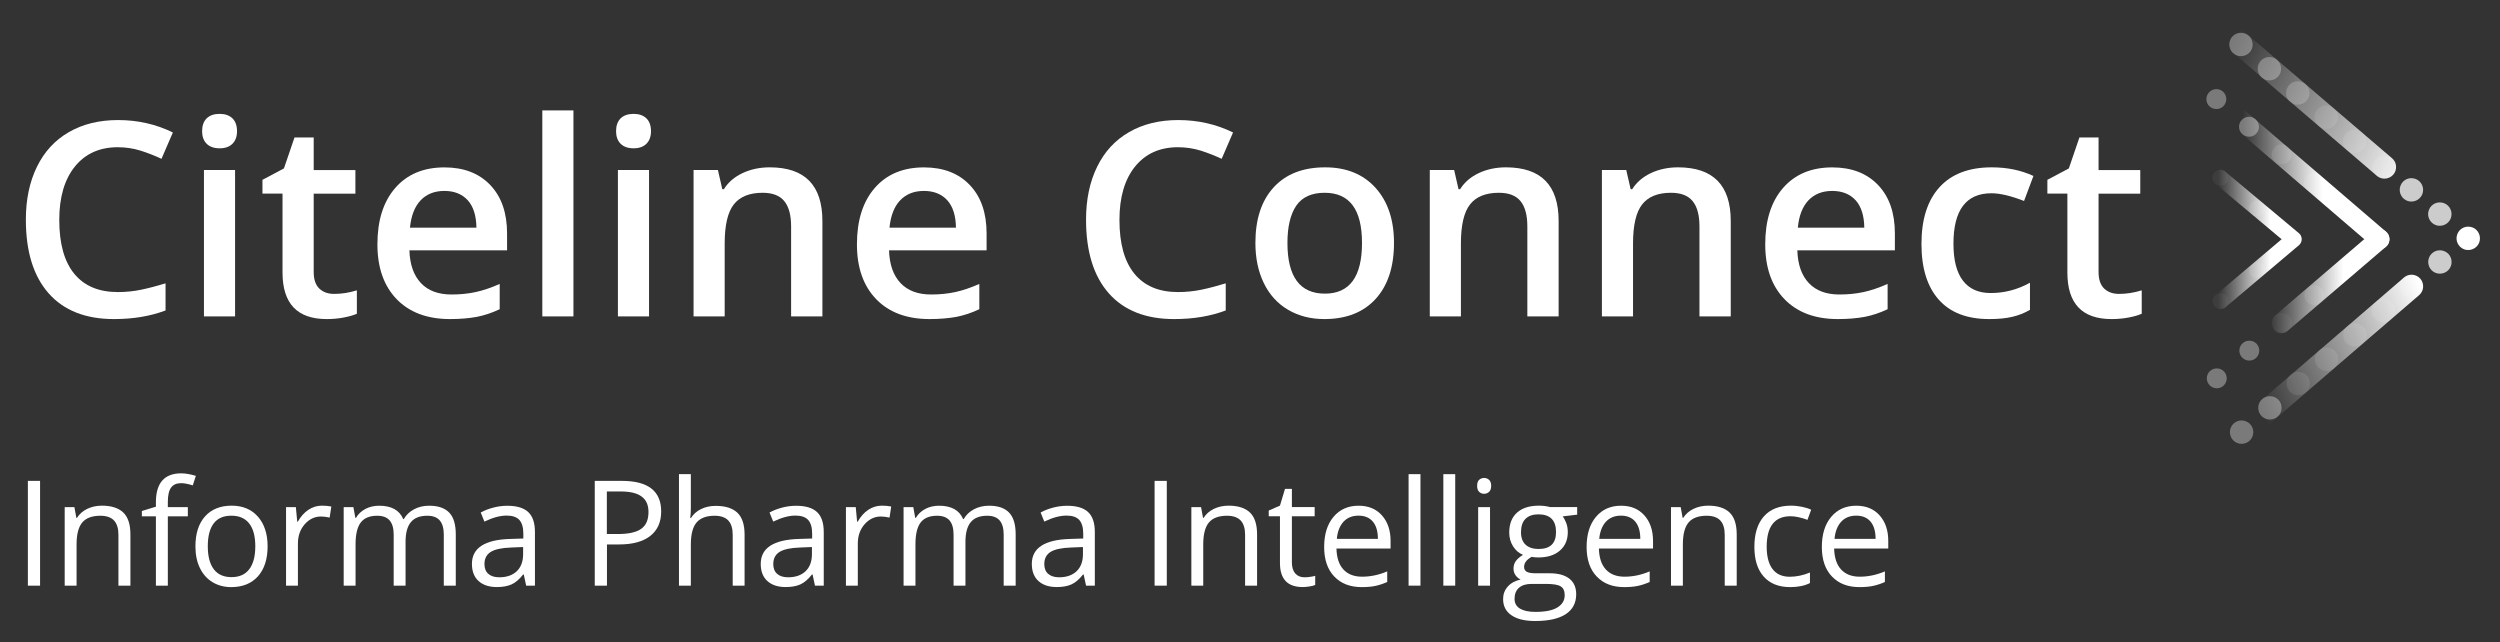 <?xml version="1.0" encoding="utf-8"?>
<!-- Generator: Adobe Illustrator 26.3.1, SVG Export Plug-In . SVG Version: 6.00 Build 0)  -->
<svg version="1.1" id="Layer_1" xmlns="http://www.w3.org/2000/svg" xmlns:xlink="http://www.w3.org/1999/xlink" x="0px" y="0px"
	 viewBox="0 0 461.03 118.42" style="enable-background:new 0 0 461.03 118.42;" xml:space="preserve">
<rect x="0" y="0" width="461.03" height="118.42" fill="#333333" stroke="none"/>
<style type="text/css">
	.st0{fill:#FFFFFF;}
	.st1{fill:url(#SVGID_1_);}
	.st2{fill:url(#SVGID_00000100356661394410456360000005870698607050003335_);}
	.st3{fill:url(#SVGID_00000113355388999946680660000013104105301813107591_);}
	.st4{fill:url(#SVGID_00000056398221695431405500000013904641176594097572_);}
	.st5{fill:url(#SVGID_00000072281908134733150520000004450699943261245362_);}
	.st6{opacity:0.1;fill:#FFFFFF;}
	.st7{opacity:0.2;fill:#FFFFFF;}
	.st8{opacity:0.3;fill:#FFFFFF;}
	.st9{opacity:0.35;fill:#FFFFFF;}
	.st10{opacity:0.75;fill:#FFFFFF;}
	.st11{opacity:0.05;fill:#FFFFFF;}
</style>
<g>
	<g>
		<path class="st0" d="M5.14,108V88.68h2.25V108H5.14z"/>
		<path class="st0" d="M21.84,108v-9.37c0-1.18-0.27-2.06-0.81-2.64c-0.54-0.58-1.38-0.88-2.52-0.88c-1.52,0-2.63,0.41-3.33,1.23
			c-0.7,0.82-1.06,2.17-1.06,4.06v7.6h-2.19V93.52h1.79l0.36,1.98h0.11c0.45-0.71,1.08-1.27,1.89-1.66
			c0.81-0.39,1.72-0.59,2.71-0.59c1.74,0,3.06,0.42,3.94,1.26c0.88,0.84,1.32,2.19,1.32,4.04V108H21.84z"/>
		<path class="st0" d="M34.64,95.22h-3.69V108h-2.2V95.22h-2.59v-0.99l2.59-0.79v-0.81c0-3.56,1.56-5.34,4.67-5.34
			c0.77,0,1.67,0.16,2.7,0.46l-0.57,1.76c-0.85-0.27-1.57-0.41-2.17-0.41c-0.83,0-1.44,0.28-1.84,0.83
			c-0.4,0.55-0.59,1.43-0.59,2.65v0.94h3.69V95.22z"/>
		<path class="st0" d="M49.35,100.75c0,2.36-0.6,4.2-1.78,5.53c-1.19,1.32-2.83,1.99-4.93,1.99c-1.3,0-2.45-0.31-3.45-0.91
			c-1-0.61-1.78-1.48-2.33-2.62c-0.55-1.13-0.82-2.46-0.82-3.99c0-2.36,0.59-4.2,1.77-5.52c1.18-1.32,2.82-1.98,4.92-1.98
			c2.03,0,3.64,0.68,4.83,2.02C48.75,96.63,49.35,98.45,49.35,100.75z M38.32,100.75c0,1.85,0.37,3.26,1.11,4.23
			s1.83,1.45,3.26,1.45c1.44,0,2.53-0.48,3.27-1.45c0.74-0.97,1.12-2.38,1.12-4.24c0-1.84-0.37-3.24-1.12-4.2
			c-0.75-0.96-1.84-1.44-3.3-1.44c-1.44,0-2.52,0.47-3.25,1.42C38.68,97.48,38.32,98.88,38.32,100.75z"/>
		<path class="st0" d="M59.37,93.25c0.64,0,1.22,0.05,1.73,0.16l-0.31,2.04c-0.6-0.13-1.13-0.2-1.59-0.2
			c-1.17,0-2.17,0.48-3.01,1.43c-0.83,0.95-1.25,2.14-1.25,3.55V108h-2.19V93.52h1.81l0.25,2.68h0.11c0.54-0.94,1.18-1.67,1.94-2.18
			C57.63,93.51,58.46,93.25,59.37,93.25z"/>
		<path class="st0" d="M81.84,108v-9.42c0-1.15-0.25-2.02-0.74-2.6c-0.49-0.58-1.26-0.87-2.3-0.87c-1.37,0-2.38,0.39-3.03,1.18
			c-0.65,0.78-0.98,1.99-0.98,3.62V108H72.6v-9.42c0-1.15-0.25-2.02-0.74-2.6c-0.49-0.58-1.27-0.87-2.31-0.87
			c-1.37,0-2.38,0.41-3.02,1.24c-0.64,0.83-0.96,2.18-0.96,4.05v7.6h-2.19V93.52h1.79l0.36,1.98h0.11c0.41-0.7,1-1.25,1.75-1.65
			c0.75-0.39,1.6-0.59,2.53-0.59c2.26,0,3.74,0.82,4.44,2.46h0.11c0.43-0.76,1.06-1.36,1.88-1.8c0.82-0.44,1.75-0.66,2.8-0.66
			c1.64,0,2.87,0.42,3.68,1.26c0.82,0.84,1.22,2.19,1.22,4.04V108H81.84z"/>
		<path class="st0" d="M97.03,108l-0.44-2.06h-0.11c-0.72,0.91-1.44,1.52-2.16,1.84c-0.72,0.32-1.62,0.48-2.69,0.48
			c-1.44,0-2.56-0.37-3.38-1.11c-0.81-0.74-1.22-1.79-1.22-3.16c0-2.92,2.34-4.46,7.02-4.6l2.46-0.08v-0.9
			c0-1.14-0.25-1.98-0.73-2.52c-0.49-0.54-1.27-0.81-2.35-0.81c-1.21,0-2.57,0.37-4.1,1.11l-0.68-1.68c0.72-0.39,1.5-0.69,2.35-0.91
			c0.85-0.22,1.7-0.33,2.56-0.33c1.73,0,3.01,0.38,3.84,1.15c0.83,0.77,1.25,2,1.25,3.69V108H97.03z M92.08,106.46
			c1.36,0,2.44-0.38,3.22-1.12c0.78-0.75,1.17-1.8,1.17-3.15v-1.31l-2.2,0.09c-1.74,0.06-3,0.33-3.77,0.81
			c-0.77,0.48-1.16,1.23-1.16,2.24c0,0.79,0.24,1.4,0.72,1.81C90.54,106.25,91.21,106.46,92.08,106.46z"/>
		<path class="st0" d="M121.93,94.31c0,1.96-0.67,3.46-2,4.51c-1.33,1.05-3.24,1.58-5.73,1.58h-2.27v7.6h-2.25V88.68h5.01
			C119.51,88.68,121.93,90.56,121.93,94.31z M111.92,98.48h2.02c1.99,0,3.43-0.32,4.32-0.97c0.89-0.64,1.33-1.67,1.33-3.09
			c0-1.28-0.42-2.23-1.26-2.85c-0.84-0.63-2.14-0.94-3.91-0.94h-2.51V98.48z"/>
		<path class="st0" d="M135.12,108v-9.37c0-1.18-0.27-2.06-0.81-2.64c-0.54-0.58-1.38-0.88-2.52-0.88c-1.52,0-2.64,0.42-3.34,1.25
			c-0.7,0.83-1.05,2.19-1.05,4.07V108h-2.19V87.44h2.19v6.23c0,0.75-0.04,1.37-0.11,1.86h0.13c0.43-0.7,1.05-1.25,1.84-1.64
			c0.8-0.4,1.71-0.6,2.73-0.6c1.77,0,3.1,0.42,3.99,1.26c0.88,0.84,1.33,2.18,1.33,4.01V108H135.12z"/>
		<path class="st0" d="M150.29,108l-0.44-2.06h-0.11c-0.72,0.91-1.44,1.52-2.16,1.84c-0.72,0.32-1.62,0.48-2.69,0.48
			c-1.44,0-2.56-0.37-3.38-1.11c-0.81-0.74-1.22-1.79-1.22-3.16c0-2.92,2.34-4.46,7.02-4.6l2.46-0.08v-0.9
			c0-1.14-0.25-1.98-0.73-2.52c-0.49-0.54-1.27-0.81-2.35-0.81c-1.21,0-2.57,0.37-4.1,1.11l-0.68-1.68c0.72-0.39,1.5-0.69,2.35-0.91
			c0.85-0.22,1.7-0.33,2.56-0.33c1.73,0,3.01,0.38,3.84,1.15c0.83,0.77,1.25,2,1.25,3.69V108H150.29z M145.34,106.46
			c1.36,0,2.44-0.38,3.22-1.12c0.78-0.75,1.17-1.8,1.17-3.15v-1.31l-2.2,0.09c-1.74,0.06-3,0.33-3.77,0.81
			c-0.77,0.48-1.16,1.23-1.16,2.24c0,0.79,0.24,1.4,0.72,1.81C143.8,106.25,144.47,106.46,145.34,106.46z"/>
		<path class="st0" d="M162.62,93.25c0.64,0,1.22,0.05,1.73,0.16l-0.31,2.04c-0.6-0.13-1.13-0.2-1.59-0.2
			c-1.17,0-2.17,0.48-3.01,1.43c-0.83,0.95-1.25,2.14-1.25,3.55V108h-2.19V93.52h1.81l0.25,2.68h0.11c0.54-0.94,1.18-1.67,1.94-2.18
			C160.87,93.51,161.71,93.25,162.62,93.25z"/>
		<path class="st0" d="M185.09,108v-9.42c0-1.15-0.25-2.02-0.74-2.6c-0.49-0.58-1.26-0.87-2.3-0.87c-1.37,0-2.38,0.39-3.03,1.18
			c-0.65,0.78-0.98,1.99-0.98,3.62V108h-2.19v-9.42c0-1.15-0.25-2.02-0.74-2.6c-0.49-0.58-1.27-0.87-2.31-0.87
			c-1.37,0-2.38,0.41-3.02,1.24c-0.64,0.83-0.96,2.18-0.96,4.05v7.6h-2.19V93.52h1.79l0.36,1.98h0.11c0.41-0.7,1-1.25,1.75-1.65
			c0.75-0.39,1.6-0.59,2.53-0.59c2.26,0,3.74,0.82,4.44,2.46h0.11c0.43-0.76,1.06-1.36,1.88-1.8c0.82-0.44,1.75-0.66,2.8-0.66
			c1.64,0,2.87,0.42,3.68,1.26c0.82,0.84,1.22,2.19,1.22,4.04V108H185.09z"/>
		<path class="st0" d="M200.28,108l-0.44-2.06h-0.11c-0.72,0.91-1.44,1.52-2.16,1.84c-0.72,0.32-1.62,0.48-2.69,0.48
			c-1.44,0-2.56-0.37-3.38-1.11c-0.81-0.74-1.22-1.79-1.22-3.16c0-2.92,2.34-4.46,7.02-4.6l2.46-0.08v-0.9
			c0-1.14-0.25-1.98-0.73-2.52c-0.49-0.54-1.27-0.81-2.35-0.81c-1.21,0-2.57,0.37-4.1,1.11l-0.68-1.68c0.72-0.39,1.5-0.69,2.35-0.91
			c0.85-0.22,1.7-0.33,2.56-0.33c1.73,0,3.01,0.38,3.84,1.15c0.83,0.77,1.25,2,1.25,3.69V108H200.28z M195.32,106.46
			c1.36,0,2.44-0.38,3.22-1.12c0.78-0.75,1.17-1.8,1.17-3.15v-1.31l-2.2,0.09c-1.74,0.06-3,0.33-3.77,0.81
			c-0.77,0.48-1.16,1.23-1.16,2.24c0,0.79,0.24,1.4,0.72,1.81C193.79,106.25,194.46,106.46,195.32,106.46z"/>
		<path class="st0" d="M212.92,108V88.68h2.25V108H212.92z"/>
		<path class="st0" d="M229.61,108v-9.37c0-1.18-0.27-2.06-0.81-2.64c-0.54-0.58-1.38-0.88-2.52-0.88c-1.52,0-2.63,0.41-3.33,1.23
			s-1.06,2.17-1.06,4.06v7.6h-2.19V93.52h1.79l0.36,1.98h0.11c0.45-0.71,1.08-1.27,1.89-1.66c0.81-0.39,1.72-0.59,2.71-0.59
			c1.74,0,3.06,0.42,3.94,1.26c0.88,0.84,1.32,2.19,1.32,4.04V108H229.61z"/>
		<path class="st0" d="M240.56,106.46c0.39,0,0.76-0.03,1.12-0.09c0.36-0.06,0.65-0.11,0.86-0.18v1.68
			c-0.24,0.11-0.59,0.21-1.05,0.28c-0.46,0.07-0.88,0.11-1.25,0.11c-2.8,0-4.2-1.47-4.2-4.43v-8.62h-2.07v-1.06l2.07-0.91l0.93-3.09
			h1.27v3.36h4.2v1.7h-4.2v8.53c0,0.87,0.21,1.54,0.62,2.01C239.27,106.22,239.84,106.46,240.56,106.46z"/>
		<path class="st0" d="M251.12,108.27c-2.14,0-3.83-0.65-5.07-1.96c-1.24-1.3-1.86-3.11-1.86-5.43c0-2.33,0.57-4.19,1.72-5.56
			c1.15-1.37,2.69-2.06,4.63-2.06c1.82,0,3.25,0.6,4.31,1.79c1.06,1.19,1.59,2.77,1.59,4.72v1.39h-9.98
			c0.04,1.7,0.47,2.99,1.29,3.87c0.82,0.88,1.96,1.32,3.44,1.32c1.56,0,3.1-0.33,4.63-0.98v1.96c-0.78,0.34-1.51,0.58-2.2,0.72
			C252.94,108.2,252.1,108.27,251.12,108.27z M250.53,95.09c-1.16,0-2.09,0.38-2.78,1.13c-0.69,0.76-1.1,1.81-1.22,3.15h7.57
			c0-1.38-0.31-2.44-0.93-3.18C252.55,95.46,251.67,95.09,250.53,95.09z"/>
		<path class="st0" d="M261.95,108h-2.19V87.44h2.19V108z"/>
		<path class="st0" d="M268.36,108h-2.19V87.44h2.19V108z"/>
		<path class="st0" d="M272.4,89.59c0-0.51,0.12-0.87,0.37-1.1c0.25-0.23,0.56-0.35,0.93-0.35c0.35,0,0.65,0.12,0.91,0.36
			s0.38,0.61,0.38,1.1s-0.13,0.86-0.38,1.1c-0.26,0.24-0.56,0.36-0.91,0.36c-0.37,0-0.68-0.12-0.93-0.36
			C272.52,90.46,272.4,90.09,272.4,89.59z M274.78,108h-2.19V93.52h2.19V108z"/>
		<path class="st0" d="M290.85,93.52v1.39l-2.68,0.32c0.25,0.31,0.47,0.71,0.66,1.21c0.19,0.5,0.29,1.06,0.29,1.69
			c0,1.42-0.48,2.55-1.45,3.4c-0.97,0.85-2.3,1.27-3.99,1.27c-0.43,0-0.84-0.03-1.22-0.11c-0.93,0.5-1.4,1.12-1.4,1.87
			c0,0.4,0.16,0.69,0.49,0.88c0.33,0.19,0.89,0.28,1.68,0.28h2.56c1.57,0,2.77,0.33,3.62,0.99c0.84,0.66,1.26,1.62,1.26,2.88
			c0,1.6-0.65,2.83-1.93,3.67c-1.29,0.84-3.16,1.26-5.63,1.26c-1.9,0-3.36-0.35-4.38-1.06c-1.03-0.7-1.54-1.7-1.54-2.99
			c0-0.88,0.28-1.64,0.85-2.29c0.56-0.64,1.35-1.08,2.38-1.31c-0.37-0.17-0.68-0.43-0.93-0.78c-0.25-0.35-0.38-0.76-0.38-1.23
			c0-0.53,0.14-0.99,0.42-1.39c0.28-0.39,0.73-0.78,1.33-1.15c-0.75-0.31-1.36-0.83-1.83-1.57c-0.47-0.74-0.71-1.59-0.71-2.54
			c0-1.59,0.48-2.81,1.43-3.67c0.95-0.86,2.3-1.29,4.05-1.29c0.75,0,1.44,0.09,2.05,0.26H290.85z M279.3,110.44
			c0,0.78,0.33,1.38,0.99,1.79c0.66,0.4,1.61,0.61,2.84,0.61c1.84,0,3.21-0.27,4.09-0.83c0.89-0.55,1.33-1.3,1.33-2.24
			c0-0.78-0.24-1.33-0.73-1.63c-0.48-0.31-1.4-0.46-2.74-0.46h-2.63c-1,0-1.77,0.23-2.33,0.71
			C279.58,108.86,279.3,109.55,279.3,110.44z M280.49,98.16c0,1.01,0.29,1.78,0.86,2.3c0.57,0.52,1.37,0.78,2.39,0.78
			c2.14,0,3.21-1.04,3.21-3.12c0-2.18-1.08-3.27-3.25-3.27c-1.03,0-1.82,0.28-2.38,0.83S280.49,97.07,280.49,98.16z"/>
		<path class="st0" d="M299.52,108.27c-2.14,0-3.83-0.65-5.07-1.96c-1.24-1.3-1.86-3.11-1.86-5.43c0-2.33,0.57-4.19,1.72-5.56
			c1.15-1.37,2.69-2.06,4.63-2.06c1.82,0,3.25,0.6,4.31,1.79c1.06,1.19,1.59,2.77,1.59,4.72v1.39h-9.98
			c0.04,1.7,0.47,2.99,1.29,3.87c0.82,0.88,1.96,1.32,3.44,1.32c1.56,0,3.1-0.33,4.63-0.98v1.96c-0.78,0.34-1.51,0.58-2.2,0.72
			C301.33,108.2,300.49,108.27,299.52,108.27z M298.92,95.09c-1.16,0-2.09,0.38-2.78,1.13c-0.69,0.76-1.1,1.81-1.22,3.15h7.57
			c0-1.38-0.31-2.44-0.93-3.18C300.95,95.46,300.06,95.09,298.92,95.09z"/>
		<path class="st0" d="M318.06,108v-9.37c0-1.18-0.27-2.06-0.81-2.64c-0.54-0.58-1.38-0.88-2.52-0.88c-1.52,0-2.63,0.41-3.33,1.23
			s-1.06,2.17-1.06,4.06v7.6h-2.19V93.52h1.79l0.36,1.98h0.11c0.45-0.71,1.08-1.27,1.89-1.66c0.81-0.39,1.72-0.59,2.71-0.59
			c1.74,0,3.06,0.42,3.94,1.26c0.88,0.84,1.32,2.19,1.32,4.04V108H318.06z"/>
		<path class="st0" d="M330.12,108.27c-2.1,0-3.72-0.65-4.87-1.94c-1.15-1.29-1.72-3.12-1.72-5.48c0-2.42,0.58-4.3,1.75-5.62
			c1.17-1.32,2.83-1.98,4.99-1.98c0.7,0,1.39,0.08,2.09,0.22c0.69,0.15,1.24,0.33,1.64,0.53l-0.68,1.87
			c-0.48-0.19-1.01-0.36-1.59-0.48c-0.57-0.13-1.08-0.19-1.52-0.19c-2.94,0-4.41,1.87-4.41,5.63c0,1.78,0.36,3.15,1.07,4.1
			c0.72,0.95,1.78,1.43,3.19,1.43c1.21,0,2.45-0.26,3.72-0.78v1.94C332.81,108.02,331.59,108.27,330.12,108.27z"/>
		<path class="st0" d="M342.9,108.27c-2.14,0-3.83-0.65-5.07-1.96c-1.24-1.3-1.86-3.11-1.86-5.43c0-2.33,0.57-4.19,1.72-5.56
			c1.15-1.37,2.69-2.06,4.63-2.06c1.82,0,3.25,0.6,4.31,1.79c1.06,1.19,1.59,2.77,1.59,4.72v1.39h-9.98
			c0.04,1.7,0.47,2.99,1.29,3.87c0.82,0.88,1.96,1.32,3.44,1.32c1.56,0,3.1-0.33,4.63-0.98v1.96c-0.78,0.34-1.51,0.58-2.2,0.72
			C344.71,108.2,343.88,108.27,342.9,108.27z M342.31,95.09c-1.16,0-2.09,0.38-2.78,1.13c-0.69,0.76-1.1,1.81-1.22,3.15h7.57
			c0-1.38-0.31-2.44-0.93-3.18C344.33,95.46,343.45,95.09,342.31,95.09z"/>
	</g>
</g>
<g>
	<path class="st0" d="M21.72,27.15c-3.35,0-5.99,1.19-7.91,3.56c-1.92,2.38-2.88,5.66-2.88,9.84c0,4.38,0.92,7.69,2.77,9.94
		c1.85,2.25,4.52,3.37,8.02,3.37c1.51,0,2.98-0.15,4.39-0.45c1.42-0.3,2.89-0.69,4.42-1.16v5c-2.8,1.06-5.97,1.59-9.52,1.59
		c-5.22,0-9.24-1.58-12.04-4.75c-2.8-3.17-4.2-7.69-4.2-13.59c0-3.71,0.68-6.96,2.04-9.74c1.36-2.78,3.32-4.92,5.9-6.4
		c2.57-1.48,5.59-2.22,9.06-2.22c3.65,0,7.01,0.77,10.11,2.29l-2.1,4.86c-1.2-0.57-2.48-1.07-3.82-1.5
		C24.61,27.37,23.2,27.15,21.72,27.15z"/>
	<path class="st0" d="M37.27,24.2c0-1.03,0.28-1.81,0.84-2.37c0.56-0.55,1.36-0.83,2.4-0.83c1.01,0,1.79,0.28,2.36,0.83
		c0.56,0.55,0.84,1.34,0.84,2.37c0,0.98-0.28,1.75-0.84,2.31s-1.35,0.84-2.36,0.84c-1.04,0-1.84-0.28-2.4-0.84
		S37.27,25.17,37.27,24.2z M43.35,58.35h-5.74v-27h5.74V58.35z"/>
	<path class="st0" d="M61.61,54.2c1.4,0,2.8-0.22,4.2-0.66v4.32c-0.63,0.28-1.45,0.51-2.45,0.7c-1,0.19-2.04,0.28-3.11,0.28
		c-5.44,0-8.15-2.86-8.15-8.59V35.7H48.4v-2.54l3.96-2.1l1.95-5.71h3.54v6.01h7.69v4.35h-7.69v14.45c0,1.38,0.35,2.4,1.04,3.06
		C59.58,53.87,60.49,54.2,61.61,54.2z"/>
	<path class="st0" d="M83,58.84c-4.2,0-7.48-1.22-9.85-3.67c-2.37-2.45-3.55-5.82-3.55-10.12c0-4.41,1.1-7.88,3.3-10.4
		c2.2-2.52,5.22-3.78,9.06-3.78c3.56,0,6.38,1.08,8.45,3.25c2.07,2.17,3.1,5.14,3.1,8.94v3.1H75.5c0.08,2.62,0.79,4.63,2.12,6.04
		c1.33,1.41,3.21,2.11,5.64,2.11c1.59,0,3.08-0.15,4.46-0.45c1.38-0.3,2.85-0.8,4.43-1.5v4.66c-1.4,0.67-2.82,1.14-4.25,1.42
		C86.47,58.7,84.84,58.84,83,58.84z M81.95,35.21c-1.82,0-3.28,0.58-4.38,1.73c-1.1,1.16-1.75,2.84-1.97,5.05h12.26
		c-0.03-2.23-0.57-3.92-1.61-5.07C85.2,35.78,83.77,35.21,81.95,35.21z"/>
	<path class="st0" d="M105.75,58.35h-5.74V20.36h5.74V58.35z"/>
	<path class="st0" d="M113.61,24.2c0-1.03,0.28-1.81,0.84-2.37c0.56-0.55,1.36-0.83,2.4-0.83c1.01,0,1.79,0.28,2.36,0.83
		c0.56,0.55,0.84,1.34,0.84,2.37c0,0.98-0.28,1.75-0.84,2.31s-1.35,0.84-2.36,0.84c-1.04,0-1.84-0.28-2.4-0.84
		S113.61,25.17,113.61,24.2z M119.69,58.35h-5.74v-27h5.74V58.35z"/>
	<path class="st0" d="M151.65,58.35h-5.76v-16.6c0-2.08-0.42-3.64-1.26-4.66c-0.84-1.03-2.17-1.54-3.99-1.54
		c-2.43,0-4.2,0.72-5.32,2.15c-1.12,1.43-1.68,3.83-1.68,7.2v13.45h-5.74v-27h4.49l0.81,3.54h0.29c0.81-1.29,1.97-2.28,3.47-2.98
		c1.5-0.7,3.16-1.05,4.98-1.05c6.48,0,9.72,3.3,9.72,9.89V58.35z"/>
	<path class="st0" d="M171.43,58.84c-4.2,0-7.48-1.22-9.85-3.67c-2.37-2.45-3.55-5.82-3.55-10.12c0-4.41,1.1-7.88,3.3-10.4
		c2.2-2.52,5.22-3.78,9.06-3.78c3.56,0,6.38,1.08,8.45,3.25c2.07,2.17,3.1,5.14,3.1,8.94v3.1h-17.99c0.08,2.62,0.79,4.63,2.12,6.04
		c1.33,1.41,3.21,2.11,5.64,2.11c1.59,0,3.08-0.15,4.46-0.45c1.38-0.3,2.85-0.8,4.43-1.5v4.66c-1.4,0.67-2.82,1.14-4.25,1.42
		C174.9,58.7,173.26,58.84,171.43,58.84z M170.38,35.21c-1.82,0-3.28,0.58-4.38,1.73c-1.1,1.16-1.75,2.84-1.97,5.05h12.26
		c-0.03-2.23-0.57-3.92-1.61-5.07C173.63,35.78,172.2,35.21,170.38,35.21z"/>
	<path class="st0" d="M217.23,27.15c-3.35,0-5.99,1.19-7.91,3.56c-1.92,2.38-2.88,5.66-2.88,9.84c0,4.38,0.92,7.69,2.77,9.94
		c1.85,2.25,4.52,3.37,8.02,3.37c1.51,0,2.98-0.15,4.39-0.45c1.42-0.3,2.89-0.69,4.42-1.16v5c-2.8,1.06-5.97,1.59-9.52,1.59
		c-5.22,0-9.24-1.58-12.04-4.75c-2.8-3.17-4.2-7.69-4.2-13.59c0-3.71,0.68-6.96,2.04-9.74c1.36-2.78,3.32-4.92,5.9-6.4
		c2.57-1.48,5.59-2.22,9.06-2.22c3.65,0,7.01,0.77,10.11,2.29l-2.1,4.86c-1.2-0.57-2.48-1.07-3.82-1.5
		C220.12,27.37,218.71,27.15,217.23,27.15z"/>
	<path class="st0" d="M257.07,44.8c0,4.41-1.13,7.85-3.39,10.33c-2.26,2.47-5.41,3.71-9.45,3.71c-2.52,0-4.75-0.57-6.69-1.71
		c-1.94-1.14-3.43-2.77-4.47-4.91c-1.04-2.13-1.56-4.61-1.56-7.42c0-4.38,1.12-7.8,3.37-10.25c2.25-2.46,5.41-3.69,9.5-3.69
		c3.91,0,7,1.26,9.28,3.77C255.93,37.15,257.07,40.54,257.07,44.8z M237.42,44.8c0,6.23,2.3,9.35,6.91,9.35
		c4.56,0,6.84-3.12,6.84-9.35c0-6.17-2.29-9.25-6.89-9.25c-2.41,0-4.15,0.8-5.24,2.39C237.96,39.54,237.42,41.82,237.42,44.8z"/>
	<path class="st0" d="M287.42,58.35h-5.76v-16.6c0-2.08-0.42-3.64-1.26-4.66c-0.84-1.03-2.17-1.54-3.99-1.54
		c-2.43,0-4.2,0.72-5.32,2.15c-1.12,1.43-1.68,3.83-1.68,7.2v13.45h-5.74v-27h4.49l0.81,3.54h0.29c0.81-1.29,1.97-2.28,3.47-2.98
		c1.5-0.7,3.16-1.05,4.98-1.05c6.48,0,9.72,3.3,9.72,9.89V58.35z"/>
	<path class="st0" d="M319.16,58.35h-5.76v-16.6c0-2.08-0.42-3.64-1.26-4.66c-0.84-1.03-2.17-1.54-3.99-1.54
		c-2.43,0-4.2,0.72-5.32,2.15c-1.12,1.43-1.68,3.83-1.68,7.2v13.45h-5.74v-27h4.49l0.81,3.54h0.29c0.81-1.29,1.97-2.28,3.47-2.98
		c1.5-0.7,3.16-1.05,4.98-1.05c6.48,0,9.72,3.3,9.72,9.89V58.35z"/>
	<path class="st0" d="M338.93,58.84c-4.2,0-7.48-1.22-9.85-3.67c-2.37-2.45-3.55-5.82-3.55-10.12c0-4.41,1.1-7.88,3.3-10.4
		c2.2-2.52,5.22-3.78,9.06-3.78c3.56,0,6.38,1.08,8.45,3.25c2.07,2.17,3.1,5.14,3.1,8.94v3.1h-17.99c0.08,2.62,0.79,4.63,2.12,6.04
		c1.33,1.41,3.21,2.11,5.64,2.11c1.59,0,3.08-0.15,4.46-0.45c1.38-0.3,2.85-0.8,4.43-1.5v4.66c-1.4,0.67-2.82,1.14-4.25,1.42
		C342.41,58.7,340.77,58.84,338.93,58.84z M337.88,35.21c-1.82,0-3.28,0.58-4.38,1.73c-1.1,1.16-1.75,2.84-1.96,5.05h12.26
		c-0.03-2.23-0.57-3.92-1.61-5.07C341.14,35.78,339.7,35.21,337.88,35.21z"/>
	<path class="st0" d="M366.84,58.84c-4.09,0-7.19-1.19-9.31-3.58c-2.12-2.38-3.19-5.81-3.19-10.27c0-4.54,1.11-8.03,3.33-10.47
		c2.22-2.44,5.43-3.66,9.63-3.66c2.85,0,5.41,0.53,7.69,1.59l-1.73,4.61c-2.43-0.94-4.43-1.42-6.01-1.42c-4.67,0-7.01,3.1-7.01,9.3
		c0,3.03,0.58,5.3,1.75,6.82c1.16,1.52,2.87,2.28,5.11,2.28c2.55,0,4.97-0.63,7.25-1.9v5c-1.03,0.6-2.12,1.03-3.28,1.29
		C369.91,58.71,368.5,58.84,366.84,58.84z"/>
	<path class="st0" d="M390.76,54.2c1.4,0,2.8-0.22,4.2-0.66v4.32c-0.63,0.28-1.45,0.51-2.45,0.7c-1,0.19-2.04,0.28-3.11,0.28
		c-5.44,0-8.15-2.86-8.15-8.59V35.7h-3.69v-2.54l3.96-2.1l1.95-5.71H387v6.01h7.69v4.35H387v14.45c0,1.38,0.35,2.4,1.04,3.06
		C388.73,53.87,389.64,54.2,390.76,54.2z"/>
</g>
<g>
	<g>
		
			<linearGradient id="SVGID_1_" gradientUnits="userSpaceOnUse" x1="412.501" y1="27.896" x2="446.215" y2="27.896" gradientTransform="matrix(1 -1.483293e-03 1.483293e-03 1 -5.633 3.932)">
			<stop  offset="0.197" style="stop-color:#FFFFFF;stop-opacity:0"/>
			<stop  offset="0.203" style="stop-color:#FFFFFF;stop-opacity:0.013"/>
			<stop  offset="0.636" style="stop-color:#FFFFFF"/>
		</linearGradient>
		<path class="st1" d="M438.81,45.94c-0.42,0-0.85-0.15-1.19-0.44l-30.09-25.83c-0.77-0.66-0.86-1.82-0.2-2.58
			c0.66-0.77,1.82-0.86,2.58-0.2L440,42.72c0.77,0.66,0.86,1.82,0.2,2.58C439.84,45.72,439.32,45.94,438.81,45.94z"/>
		
			<linearGradient id="SVGID_00000098915840780659969420000012924839511856532638_" gradientUnits="userSpaceOnUse" x1="8123.738" y1="-6583.547" x2="8154.604" y2="-6644.401" gradientTransform="matrix(-0.65 0.76 0.418 0.358 8483.551 -3797.663)">
			<stop  offset="0" style="stop-color:#FFFFFF"/>
			<stop  offset="0.987" style="stop-color:#FFFFFF;stop-opacity:0.013"/>
			<stop  offset="1" style="stop-color:#FFFFFF;stop-opacity:0"/>
		</linearGradient>
		<path style="fill:url(#SVGID_00000098915840780659969420000012924839511856532638_);" d="M439.72,32.94
			c-0.49,0-0.99-0.17-1.39-0.51L409.72,7.94c-0.9-0.77-1-2.12-0.23-3.02c0.77-0.9,2.12-1,3.02-0.23l28.61,24.49
			c0.9,0.77,1,2.12,0.23,3.02C440.92,32.69,440.32,32.94,439.72,32.94z"/>
		
			<linearGradient id="SVGID_00000143592451745898867620000016862242477619100308_" gradientUnits="userSpaceOnUse" x1="9472.99" y1="-3668.301" x2="9503.379" y2="-3728.311" gradientTransform="matrix(-0.652 -0.758 0.49 -0.422 8431.458 5696.541)">
			<stop  offset="0.132" style="stop-color:#FFFFFF"/>
			<stop  offset="0.896" style="stop-color:#FFFFFF;stop-opacity:0.013"/>
			<stop  offset="0.906" style="stop-color:#FFFFFF;stop-opacity:0"/>
		</linearGradient>
		<path style="fill:url(#SVGID_00000143592451745898867620000016862242477619100308_);" d="M411.19,83.81c-0.6,0-1.2-0.25-1.63-0.74
			c-0.77-0.9-0.67-2.25,0.23-3.02l33.53-28.87c0.9-0.77,2.25-0.67,3.02,0.23s0.67,2.25-0.23,3.02l-33.53,28.87
			C412.19,83.63,411.69,83.81,411.19,83.81z"/>
		
			<linearGradient id="SVGID_00000001633992496671399280000004022059341156516523_" gradientUnits="userSpaceOnUse" x1="424.392" y1="48.577" x2="446.215" y2="48.577" gradientTransform="matrix(1 -1.483293e-03 1.483293e-03 1 -5.633 3.932)">
			<stop  offset="0" style="stop-color:#FFFFFF;stop-opacity:0"/>
			<stop  offset="0.612" style="stop-color:#FFFFFF"/>
		</linearGradient>
		<path style="fill:url(#SVGID_00000001633992496671399280000004022059341156516523_);" d="M420.68,61.45
			c-0.52,0-1.03-0.22-1.39-0.64c-0.66-0.77-0.57-1.93,0.2-2.58l18.13-15.51c0.77-0.66,1.93-0.57,2.58,0.2
			c0.66,0.77,0.57,1.93-0.2,2.58l-18.13,15.51C421.52,61.31,421.1,61.45,420.68,61.45z"/>
		
			<linearGradient id="SVGID_00000001632408890009616840000016526584257780327097_" gradientUnits="userSpaceOnUse" x1="413.578" y1="40.823" x2="430.035" y2="40.823" gradientTransform="matrix(1 -1.483293e-03 1.483293e-03 1 -5.633 3.932)">
			<stop  offset="0.062" style="stop-color:#FFFFFF;stop-opacity:0"/>
			<stop  offset="0.653" style="stop-color:#FFFFFF"/>
		</linearGradient>
		<path style="fill:url(#SVGID_00000001632408890009616840000016526584257780327097_);" d="M409.5,56.98
			c-0.41,0-0.82-0.17-1.11-0.51c-0.52-0.61-0.44-1.52,0.17-2.04l12.2-10.31l-12.26-10.26c-0.61-0.51-0.69-1.43-0.18-2.04
			c0.51-0.61,1.43-0.69,2.04-0.18L423.94,43c0.33,0.27,0.52,0.68,0.52,1.11c0,0.43-0.19,0.83-0.51,1.11l-13.52,11.42
			C410.16,56.87,409.83,56.98,409.5,56.98z"/>
		<path class="st6" d="M426.86,21.23c0.21-1.18,1.33-1.96,2.51-1.74l0,0c1.17,0.2,1.95,1.33,1.74,2.51l0,0
			c-0.2,1.17-1.34,1.94-2.51,1.74l0,0c-0.39-0.07-0.73-0.25-1.02-0.49l0,0C427.02,22.76,426.72,22,426.86,21.23z"/>
		<path class="st7" d="M421.62,16.76c0.21-1.18,1.33-1.96,2.51-1.74l0,0c1.17,0.2,1.95,1.33,1.74,2.51l0,0
			c-0.2,1.17-1.34,1.94-2.51,1.74l0,0c-0.39-0.07-0.73-0.25-1.02-0.49l0,0C421.78,18.3,421.49,17.53,421.62,16.76z"/>
		<path class="st8" d="M416.38,12.29c0.21-1.18,1.33-1.96,2.51-1.74l0,0c1.17,0.2,1.95,1.33,1.74,2.51l0,0
			c-0.2,1.17-1.34,1.94-2.51,1.74l0,0c-0.39-0.07-0.73-0.25-1.02-0.49l0,0C416.54,13.83,416.25,13.07,416.38,12.29z"/>
		<path class="st9" d="M411.14,7.82c0.21-1.18,1.33-1.96,2.51-1.74l0,0c1.17,0.2,1.95,1.33,1.74,2.51l0,0
			c-0.2,1.17-1.34,1.94-2.51,1.74l0,0c-0.39-0.07-0.73-0.25-1.02-0.49l0,0C411.31,9.36,411.01,8.6,411.14,7.82z"/>
		<path class="st10" d="M447.81,39.1c0.21-1.18,1.33-1.96,2.51-1.74l0,0c1.17,0.2,1.95,1.33,1.74,2.51l0,0
			c-0.2,1.17-1.34,1.94-2.51,1.74l0,0c-0.39-0.07-0.73-0.25-1.02-0.49l0,0C447.97,40.64,447.67,39.88,447.81,39.1z"/>
		<path class="st10" d="M442.57,34.63c0.21-1.18,1.33-1.96,2.51-1.74l0,0c1.17,0.2,1.95,1.33,1.74,2.51l0,0
			c-0.2,1.17-1.34,1.94-2.51,1.74l0,0c-0.39-0.07-0.73-0.25-1.02-0.49l0,0C442.73,36.17,442.44,35.41,442.57,34.63z"/>
		<path class="st6" d="M437.59,30.42c0.21-1.18,1.33-1.96,2.51-1.74l0,0c1.17,0.2,1.95,1.33,1.74,2.51l0,0
			c-0.2,1.17-1.34,1.94-2.51,1.74l0,0c-0.39-0.07-0.73-0.25-1.02-0.49l0,0C437.76,31.96,437.46,31.2,437.59,30.42z"/>
		<path class="st6" d="M432.09,25.69c0.21-1.18,1.33-1.96,2.51-1.74l0,0c1.17,0.2,1.95,1.33,1.74,2.51l0,0
			c-0.2,1.17-1.34,1.94-2.51,1.74l0,0c-0.39-0.07-0.73-0.25-1.02-0.49l0,0C432.26,27.23,431.96,26.47,432.09,25.69z"/>
		<path class="st10" d="M448.54,46.68L448.54,46.68c0.28-0.24,0.62-0.42,1.02-0.49l0,0c1.17-0.21,2.31,0.56,2.51,1.73l0,0
			c0.22,1.18-0.56,2.31-1.73,2.51l0,0c-1.17,0.23-2.3-0.55-2.51-1.73C447.69,47.92,447.98,47.15,448.54,46.68z"/>
		<path class="st6" d="M443.31,51.16L443.31,51.16c0.28-0.24,0.62-0.42,1.02-0.49l0,0c1.17-0.21,2.31,0.56,2.51,1.73l0,0
			c0.22,1.18-0.56,2.31-1.73,2.51l0,0c-1.17,0.23-2.3-0.55-2.51-1.73C442.46,52.4,442.76,51.64,443.31,51.16z"/>
		<path class="st6" d="M438.09,55.64L438.09,55.64c0.28-0.24,0.62-0.42,1.02-0.49l0,0c1.17-0.21,2.31,0.56,2.51,1.73l0,0
			c0.22,1.18-0.56,2.31-1.73,2.51l0,0c-1.17,0.23-2.3-0.55-2.51-1.73C437.24,56.88,437.53,56.12,438.09,55.64z"/>
		<path class="st6" d="M432.86,60.13L432.86,60.13c0.28-0.24,0.62-0.42,1.02-0.49l0,0c1.17-0.21,2.31,0.56,2.51,1.73l0,0
			c0.22,1.18-0.56,2.31-1.73,2.51l0,0c-1.17,0.23-2.3-0.55-2.51-1.73C432.01,61.37,432.31,60.61,432.86,60.13z"/>
		<path class="st6" d="M427.64,64.61L427.64,64.61c0.28-0.24,0.62-0.42,1.02-0.49l0,0c1.17-0.21,2.31,0.56,2.51,1.73l0,0
			c0.22,1.18-0.56,2.31-1.73,2.51l0,0c-1.17,0.23-2.3-0.55-2.51-1.73C426.79,65.85,427.08,65.09,427.64,64.61z"/>
		<path class="st6" d="M422.42,69.09L422.42,69.09c0.28-0.24,0.62-0.42,1.02-0.49l0,0c1.17-0.21,2.31,0.56,2.51,1.73l0,0
			c0.22,1.18-0.56,2.31-1.73,2.51l0,0c-1.17,0.23-2.3-0.55-2.51-1.73C421.56,70.34,421.86,69.57,422.42,69.09z"/>
		<path class="st9" d="M417.19,73.58L417.19,73.58c0.28-0.24,0.62-0.42,1.02-0.49l0,0c1.17-0.21,2.31,0.56,2.51,1.73l0,0
			c0.22,1.18-0.56,2.31-1.73,2.51l0,0c-1.17,0.23-2.3-0.55-2.51-1.73C416.34,74.82,416.63,74.06,417.19,73.58z"/>
		<path class="st9" d="M411.97,78.06L411.97,78.06c0.28-0.24,0.62-0.42,1.02-0.49l0,0c1.17-0.21,2.31,0.56,2.51,1.73l0,0
			c0.22,1.18-0.56,2.31-1.73,2.51l0,0c-1.17,0.23-2.3-0.55-2.51-1.73C411.12,79.3,411.41,78.54,411.97,78.06z"/>
		<path class="st0" d="M453.05,43.57c0.21-1.18,1.33-1.96,2.51-1.74l0,0c1.17,0.2,1.95,1.33,1.74,2.51l0,0
			c-0.2,1.17-1.34,1.94-2.51,1.74l0,0c-0.39-0.07-0.73-0.25-1.02-0.49l0,0C453.21,45.11,452.91,44.34,453.05,43.57z"/>
		<path class="st6" d="M437.1,44.78c-0.37-0.95,0.1-2.01,1.05-2.39l0,0c0.94-0.37,2.01,0.1,2.37,1.05l0,0
			c0.37,0.94-0.1,2.01-1.05,2.39l0,0c-0.22,0.08-0.47,0.12-0.71,0.11l0,0C438.04,45.92,437.38,45.48,437.1,44.78z"/>
		<path class="st6" d="M431.07,39.61c-0.37-0.95,0.1-2.01,1.05-2.39l0,0c0.94-0.37,2.01,0.1,2.37,1.05l0,0
			c0.37,0.94-0.1,2.01-1.05,2.39l0,0c-0.22,0.08-0.47,0.12-0.71,0.11l0,0C432.01,40.75,431.34,40.31,431.07,39.61z"/>
		<path class="st6" d="M425.02,34.42c-0.37-0.95,0.1-2.01,1.05-2.39l0,0c0.94-0.37,2.01,0.1,2.37,1.05l0,0
			c0.37,0.94-0.1,2.01-1.05,2.39l0,0c-0.22,0.08-0.47,0.12-0.71,0.11l0,0C425.97,35.57,425.3,35.12,425.02,34.42z"/>
		<path class="st6" d="M419.05,29.14c-0.37-0.95,0.1-2.01,1.05-2.39l0,0c0.94-0.37,2.01,0.1,2.37,1.05l0,0
			c0.37,0.94-0.1,2.01-1.05,2.39l0,0c-0.22,0.08-0.47,0.12-0.71,0.11l0,0C419.99,30.28,419.32,29.84,419.05,29.14z"/>
		<path class="st9" d="M407.01,18.95c-0.37-0.95,0.1-2.01,1.05-2.39l0,0c0.94-0.37,2.01,0.1,2.37,1.05l0,0
			c0.37,0.94-0.1,2.01-1.05,2.39l0,0c-0.22,0.08-0.47,0.12-0.71,0.11l0,0C407.95,20.09,407.29,19.65,407.01,18.95z"/>
		<path class="st6" d="M426.75,52.6L426.75,52.6c0.23-0.01,0.49,0.03,0.71,0.11l0,0c0.95,0.37,1.42,1.44,1.05,2.38l0,0
			c-0.36,0.95-1.43,1.42-2.37,1.05l0,0c-0.95-0.37-1.42-1.43-1.05-2.38C425.37,53.07,426.03,52.62,426.75,52.6z"/>
		<path class="st11" d="M420.75,57.72L420.75,57.72c0.23-0.01,0.49,0.03,0.71,0.11l0,0c0.95,0.37,1.42,1.44,1.05,2.38l0,0
			c-0.36,0.95-1.43,1.42-2.37,1.05l0,0c-0.95-0.37-1.42-1.43-1.05-2.38C419.37,58.18,420.03,57.74,420.75,57.72z"/>
		<path class="st9" d="M414.75,62.83L414.75,62.83c0.23-0.01,0.49,0.03,0.71,0.11l0,0c0.95,0.37,1.42,1.44,1.05,2.38l0,0
			c-0.36,0.95-1.43,1.42-2.37,1.05l0,0c-0.95-0.37-1.42-1.43-1.05-2.38C413.36,63.3,414.03,62.85,414.75,62.83z"/>
		<path class="st9" d="M408.75,67.94L408.75,67.94c0.23-0.01,0.49,0.03,0.71,0.11l0,0c0.95,0.37,1.42,1.44,1.05,2.38l0,0
			c-0.36,0.95-1.43,1.42-2.37,1.05l0,0c-0.95-0.37-1.42-1.43-1.05-2.38C407.36,68.41,408.03,67.96,408.75,67.94z"/>
		<path class="st6" d="M422.54,45.52L422.54,45.52c-0.78-0.26-1.19-1.08-0.94-1.84l0,0c0.26-0.78,1.08-1.19,1.85-0.94l0,0
			c0,0,0,0-0.01-0.01l0,0c0.78,0.26,1.19,1.08,0.94,1.85l0,0c-0.2,0.63-0.77,1.02-1.4,1.02l0,0
			C422.83,45.59,422.68,45.56,422.54,45.52z"/>
		<path class="st6" d="M415.78,39.84L415.78,39.84c-0.78-0.26-1.19-1.08-0.94-1.84l0,0c0.26-0.78,1.08-1.19,1.85-0.94l0,0
			c0,0,0,0-0.01-0.01l0,0c0.78,0.26,1.19,1.08,0.94,1.85l0,0c-0.2,0.63-0.77,1.02-1.4,1.02l0,0
			C416.07,39.91,415.92,39.88,415.78,39.84z"/>
		<path class="st11" d="M409.01,34.16L409.01,34.16c-0.78-0.26-1.19-1.08-0.94-1.84l0,0c0.26-0.78,1.08-1.19,1.85-0.94l0,0
			c0,0,0,0-0.01-0.01l0,0c0.78,0.26,1.19,1.08,0.94,1.85l0,0c-0.2,0.63-0.77,1.02-1.4,1.02l0,0
			C409.31,34.23,409.16,34.2,409.01,34.16z"/>
		<path class="st6" d="M416.23,48.37L416.23,48.37c0.63-0.01,1.21,0.38,1.4,1.01l0,0c0.26,0.77-0.16,1.6-0.93,1.86l0,0
			c0.01-0.01,0.01-0.01,0.01-0.01l0,0c-0.77,0.26-1.6-0.16-1.86-0.93l0,0c-0.26-0.76,0.16-1.58,0.93-1.84l0,0
			C415.93,48.4,416.08,48.37,416.23,48.37z"/>
		<path class="st11" d="M409.48,54.07L409.48,54.07c0.63-0.01,1.21,0.38,1.4,1.01l0,0c0.26,0.77-0.16,1.6-0.93,1.86l0,0
			c0.01-0.01,0.01-0.01,0.01-0.01l0,0c-0.77,0.26-1.6-0.16-1.86-0.93l0,0c-0.26-0.76,0.16-1.58,0.93-1.84l0,0
			C409.19,54.1,409.34,54.07,409.48,54.07z"/>
		<path class="st6" d="M432.75,47.49L432.75,47.49c0.23-0.01,0.49,0.03,0.71,0.11l0,0c0.95,0.37,1.42,1.44,1.05,2.38l0,0
			c-0.36,0.95-1.43,1.42-2.37,1.05l0,0c-0.95-0.37-1.42-1.43-1.05-2.38C431.37,47.96,432.03,47.51,432.75,47.49z"/>
		<path class="st9" d="M413.03,24.05c-0.37-0.95,0.1-2.01,1.05-2.39l0,0c0.94-0.37,2.01,0.1,2.37,1.05l0,0
			c0.37,0.94-0.1,2.01-1.05,2.39l0,0c-0.22,0.08-0.47,0.12-0.71,0.11l0,0C413.97,25.19,413.31,24.74,413.03,24.05z"/>
	</g>
</g>
</svg>
